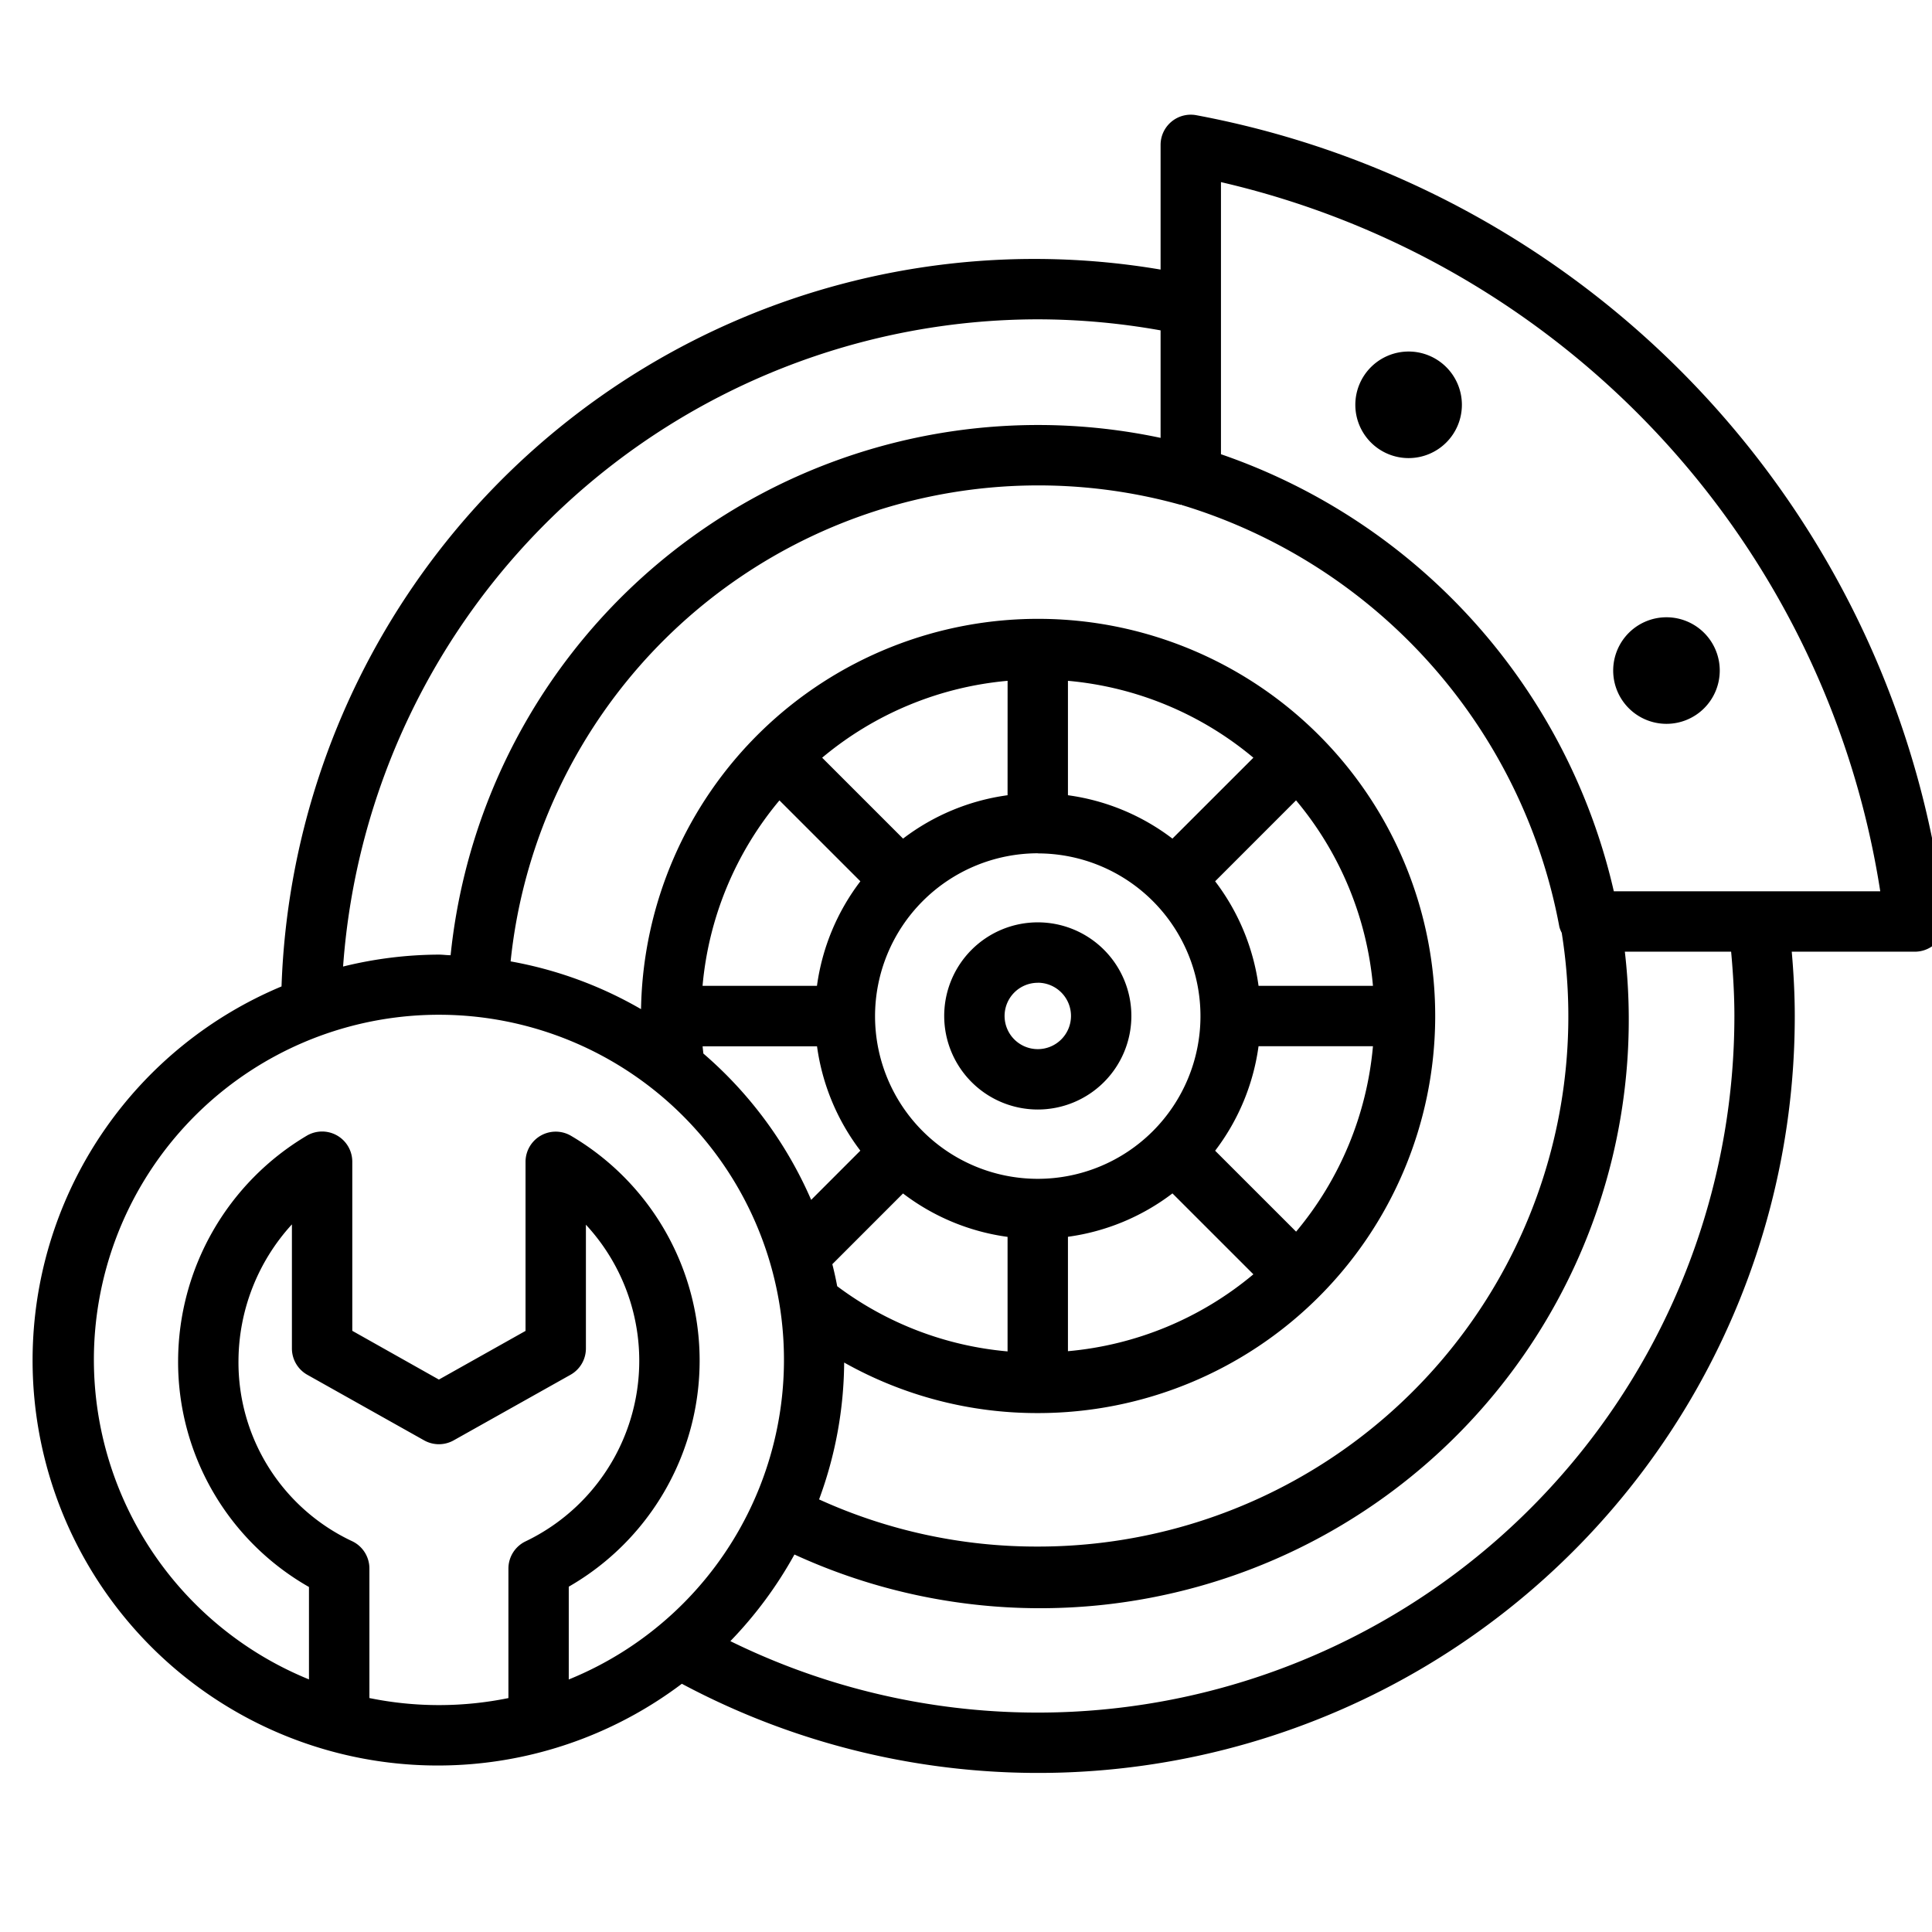 <svg xmlns="http://www.w3.org/2000/svg" viewBox="0 0 64 64" style="enable-background:new 0 0 512 512" xml:space="preserve"><path d="M39.633 3.817a1 1 0 0 0-1.187.982V8.93a24.957 24.957 0 0 0-29.12 23.747 13.423 13.423 0 1 0 13.261 23.1 25.063 25.063 0 0 0 36.867-22.121c0-.712-.038-1.423-.1-2.13h4.078a1 1 0 0 0 .993-1.118A30.633 30.633 0 0 0 39.633 3.817zM51.734 30.9a17.565 17.565 0 0 1-17.356 20.332 17.383 17.383 0 0 1-7.245-1.562 13.3 13.3 0 0 0 .831-4.534 13.028 13.028 0 0 0 6.414 1.674 13.155 13.155 0 1 0-13.143-13.381 13.3 13.3 0 0 0-4.32-1.582 17.575 17.575 0 0 1 22.2-15.122v-.012c.011 0 .02.012.032.016a18.055 18.055 0 0 1 12.51 13.98 1 1 0 0 0 .077.191zm-24 11.713c-.046-.248-.1-.491-.162-.735l2.342-2.343a7.334 7.334 0 0 0 3.463 1.438v3.794a11.019 11.019 0 0 1-5.642-2.158zm6.643-14.343a5.39 5.39 0 1 1-5.39 5.39 5.4 5.4 0 0 1 5.391-5.394zm1 12.7a7.339 7.339 0 0 0 3.462-1.437l2.681 2.68a11.1 11.1 0 0 1-6.143 2.547zm7.557-.171-2.681-2.68a7.344 7.344 0 0 0 1.438-3.462h3.79a11.1 11.1 0 0 1-2.546 6.143zm-1.243-8.142a7.344 7.344 0 0 0-1.438-3.463l2.68-2.681a11.1 11.1 0 0 1 2.548 6.144zm-2.853-4.877a7.335 7.335 0 0 0-3.461-1.437v-3.79A11.1 11.1 0 0 1 41.52 25.1zm-5.461-1.437a7.339 7.339 0 0 0-3.462 1.437l-2.68-2.68a11.1 11.1 0 0 1 6.143-2.547zm-7.557.171 2.681 2.68a7.344 7.344 0 0 0-1.438 3.463h-3.79a11.1 11.1 0 0 1 2.548-6.144zM23.3 34.9c-.009-.08-.018-.16-.025-.24h3.79a7.35 7.35 0 0 0 1.435 3.457l-1.629 1.63A13.484 13.484 0 0 0 23.3 34.9zm11.078-24.322a23.269 23.269 0 0 1 4.068.366v3.561a19.561 19.561 0 0 0-23.519 17.138c-.13 0-.257-.02-.388-.02a13.4 13.4 0 0 0-3.174.395 23.1 23.1 0 0 1 23.013-21.44zM3.11 45.052a11.43 11.43 0 1 1 15.731 10.583v-3.074a8.637 8.637 0 0 0 .076-14.935 1 1 0 0 0-1.508.862v5.6l-2.87 1.612-2.869-1.615v-5.6a1 1 0 0 0-1.5-.868 8.706 8.706 0 0 0-4.27 7.454 8.576 8.576 0 0 0 4.335 7.5v3.061a11.442 11.442 0 0 1-7.125-10.58zm9.127 11.2v-4.294a1 1 0 0 0-.585-.91A6.54 6.54 0 0 1 7.9 45.071a6.741 6.741 0 0 1 1.77-4.512v4.111a1 1 0 0 0 .511.872l3.869 2.172a1 1 0 0 0 .978 0l3.87-2.172a1 1 0 0 0 .511-.872v-4.1a6.633 6.633 0 0 1-2 10.49 1 1 0 0 0-.567.9v4.291a11.488 11.488 0 0 1-4.6 0zm45.217-22.596a23.079 23.079 0 0 1-33.26 20.709 13.5 13.5 0 0 0 2.123-2.87 19.5 19.5 0 0 0 27.508-19.969h3.521c.064.707.108 1.418.108 2.13zm-3.994-4.13a20.038 20.038 0 0 0-13.014-14.479V6.033a28.628 28.628 0 0 1 21.84 23.493z" data-original="#000000"/><path d="M46.661 11.645a1.765 1.765 0 1 0 1.766 1.765 1.765 1.765 0 0 0-1.766-1.765zm6.778 10.568a1.765 1.765 0 1 0 1.761-1.765 1.765 1.765 0 0 0-1.761 1.765zM34.378 36.754a3.1 3.1 0 1 0-3.1-3.1 3.1 3.1 0 0 0 3.1 3.1zm0-4.2a1.1 1.1 0 1 1-1.1 1.1 1.1 1.1 0 0 1 1.1-1.098z" data-original="#000000"/></svg>